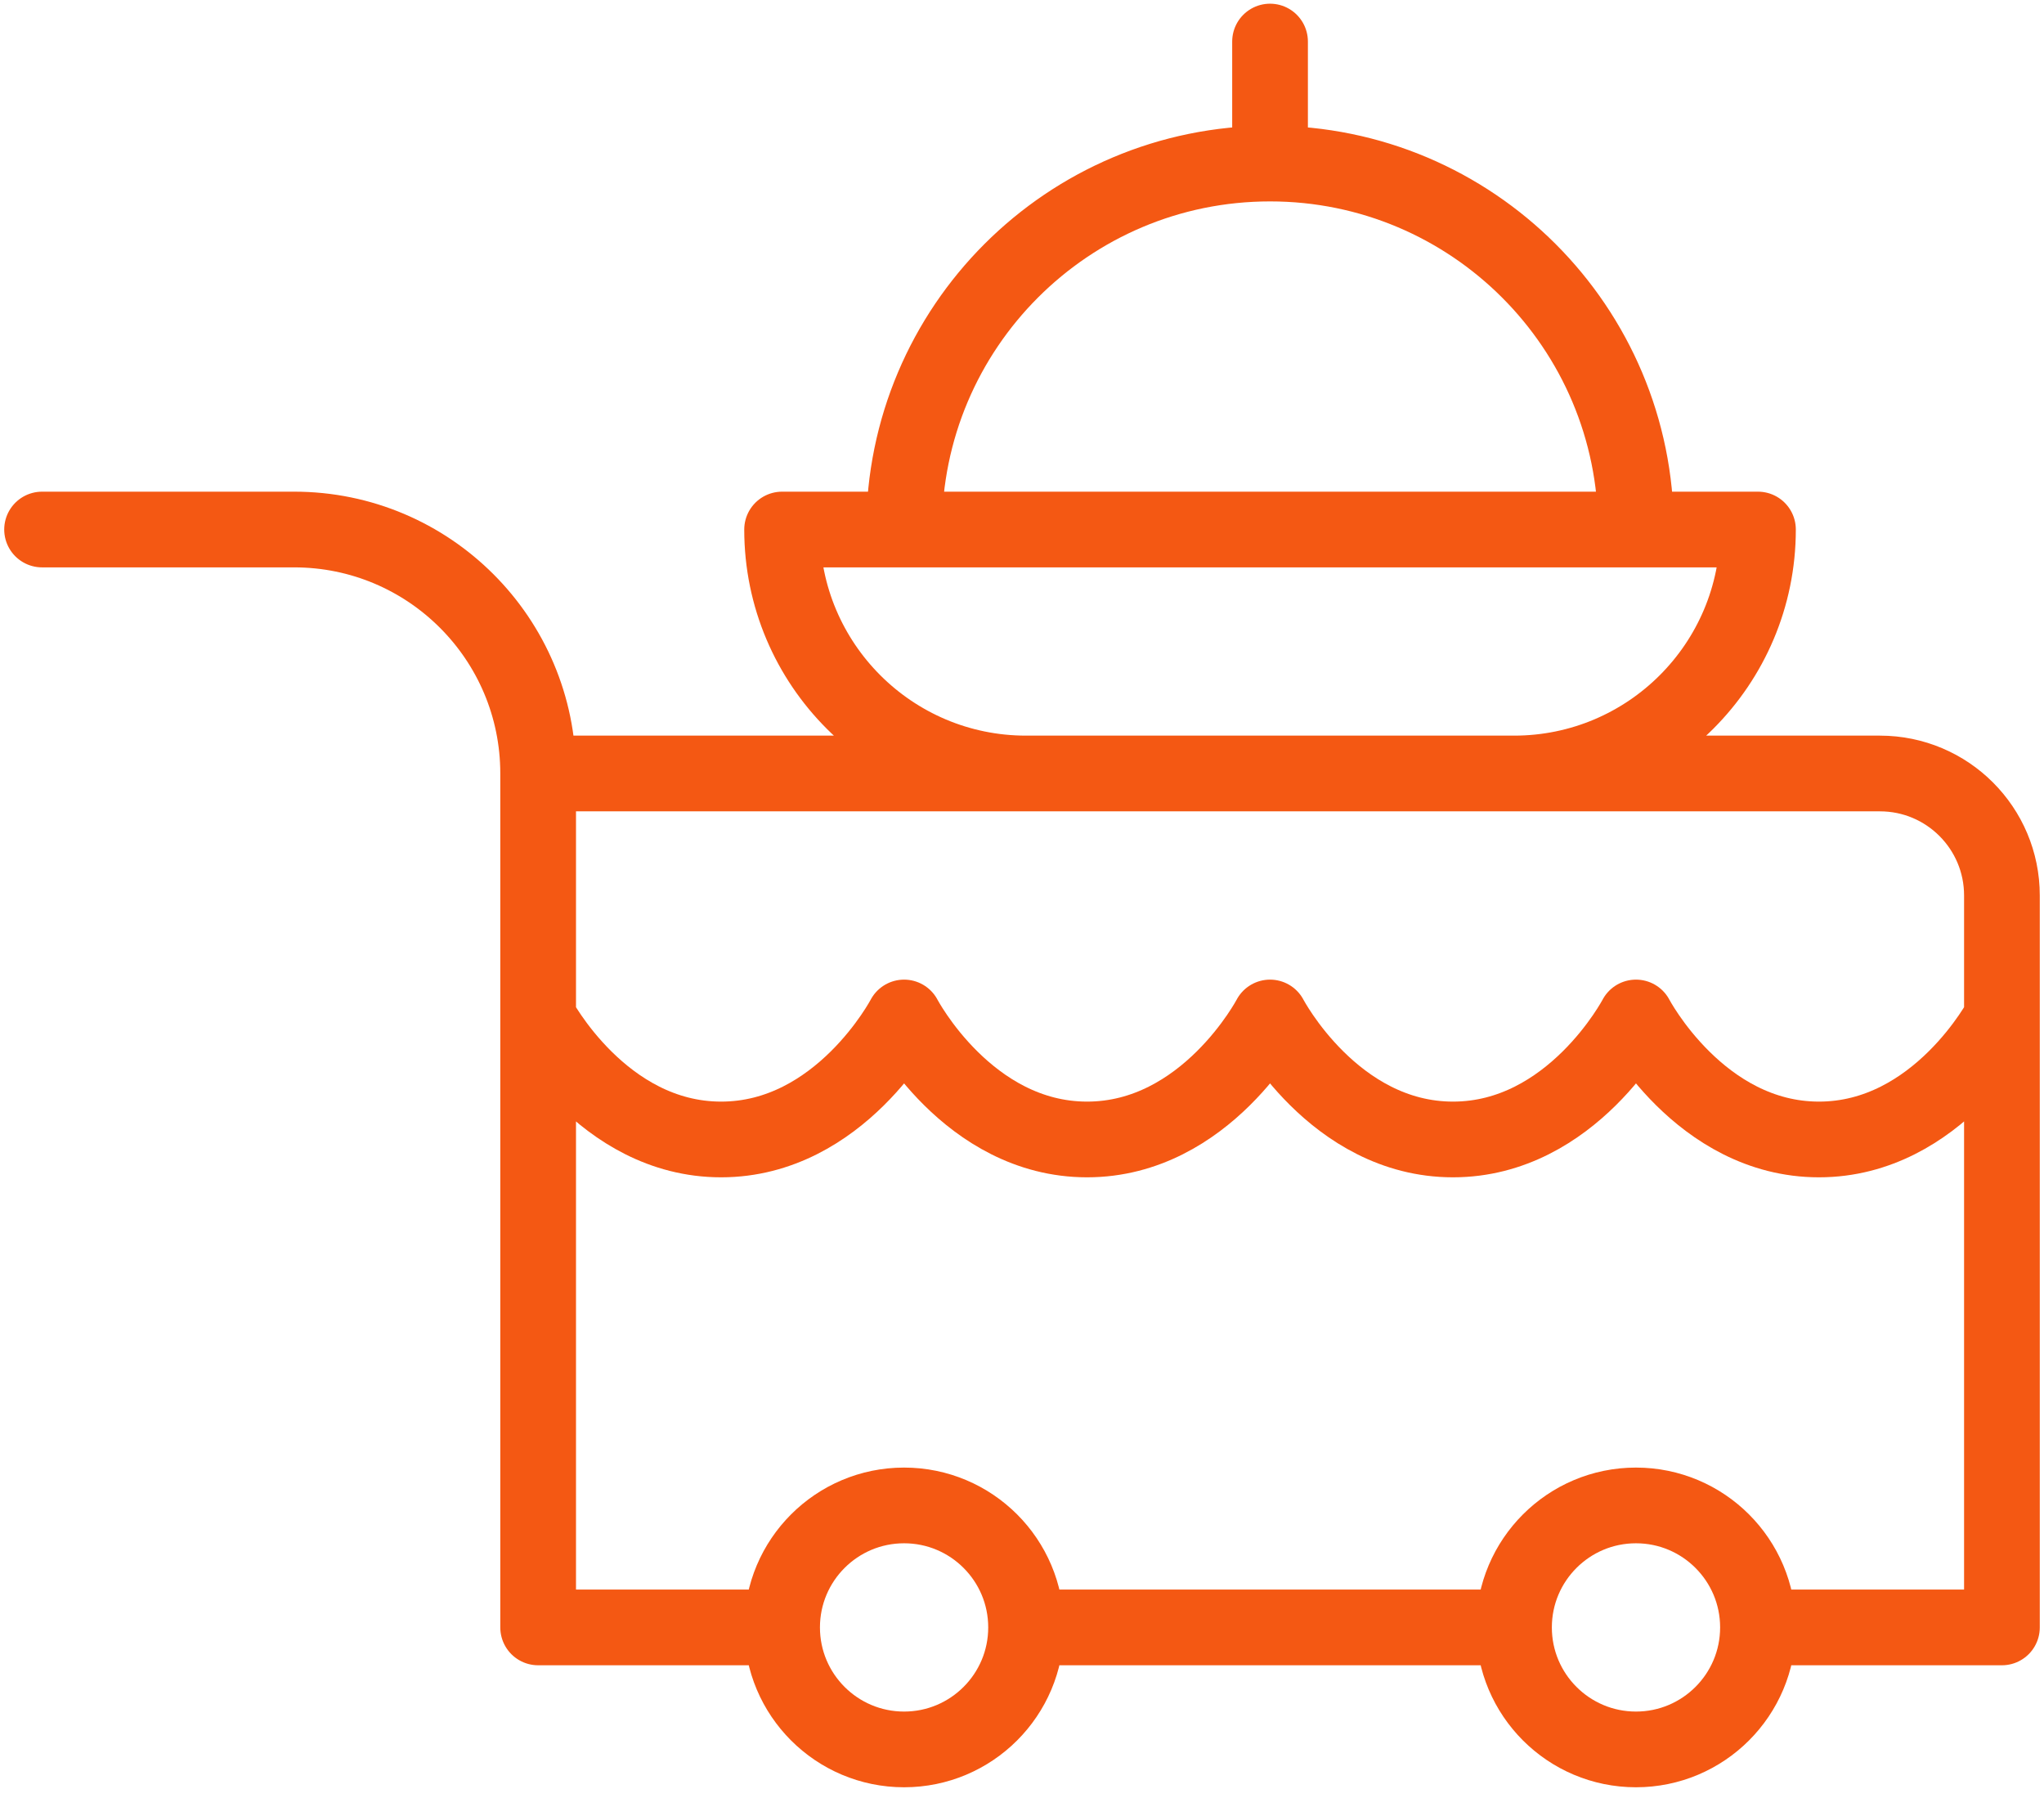 <svg width="108" height="95" viewBox="0 0 108 95" fill="none" xmlns="http://www.w3.org/2000/svg">
<path d="M92.887 85.984H105.777V47.312C105.777 43.753 102.892 40.867 99.332 40.867H28.434M92.887 85.984C92.887 89.544 90.001 92.43 86.441 92.43C82.882 92.43 79.996 89.544 79.996 85.984M92.887 85.984C92.887 82.425 90.001 79.539 86.441 79.539C82.882 79.539 79.996 82.425 79.996 85.984M28.434 40.867V85.984H41.324M28.434 40.867C28.434 33.748 22.662 27.977 15.543 27.977H2.223M41.324 85.984C41.324 89.544 44.21 92.43 47.77 92.43C51.329 92.43 54.215 89.544 54.215 85.984M41.324 85.984C41.324 82.425 44.21 79.539 47.77 79.539C51.329 79.539 54.215 82.425 54.215 85.984M54.215 85.984H79.996M86.441 27.977C86.441 17.297 77.784 8.641 67.106 8.641M67.106 8.641C56.426 8.641 47.77 17.297 47.77 27.977M67.106 8.641L67.106 2.195M105.777 53.758C105.777 53.758 102.402 60.203 96.109 60.203C89.817 60.203 86.441 53.758 86.441 53.758C86.441 53.758 83.066 60.203 76.773 60.203C70.481 60.203 67.106 53.758 67.106 53.758C67.106 53.758 63.73 60.203 57.438 60.203C51.145 60.203 47.77 53.758 47.77 53.758C47.77 53.758 44.394 60.203 38.102 60.203C31.809 60.203 28.434 53.758 28.434 53.758M54.215 40.867H79.996C87.115 40.867 92.887 35.096 92.887 27.977H41.324C41.324 35.096 47.096 40.867 54.215 40.867Z" stroke="#F45813" stroke-width="4" stroke-miterlimit="10" stroke-linecap="round" stroke-linejoin="round"/>
</svg>
